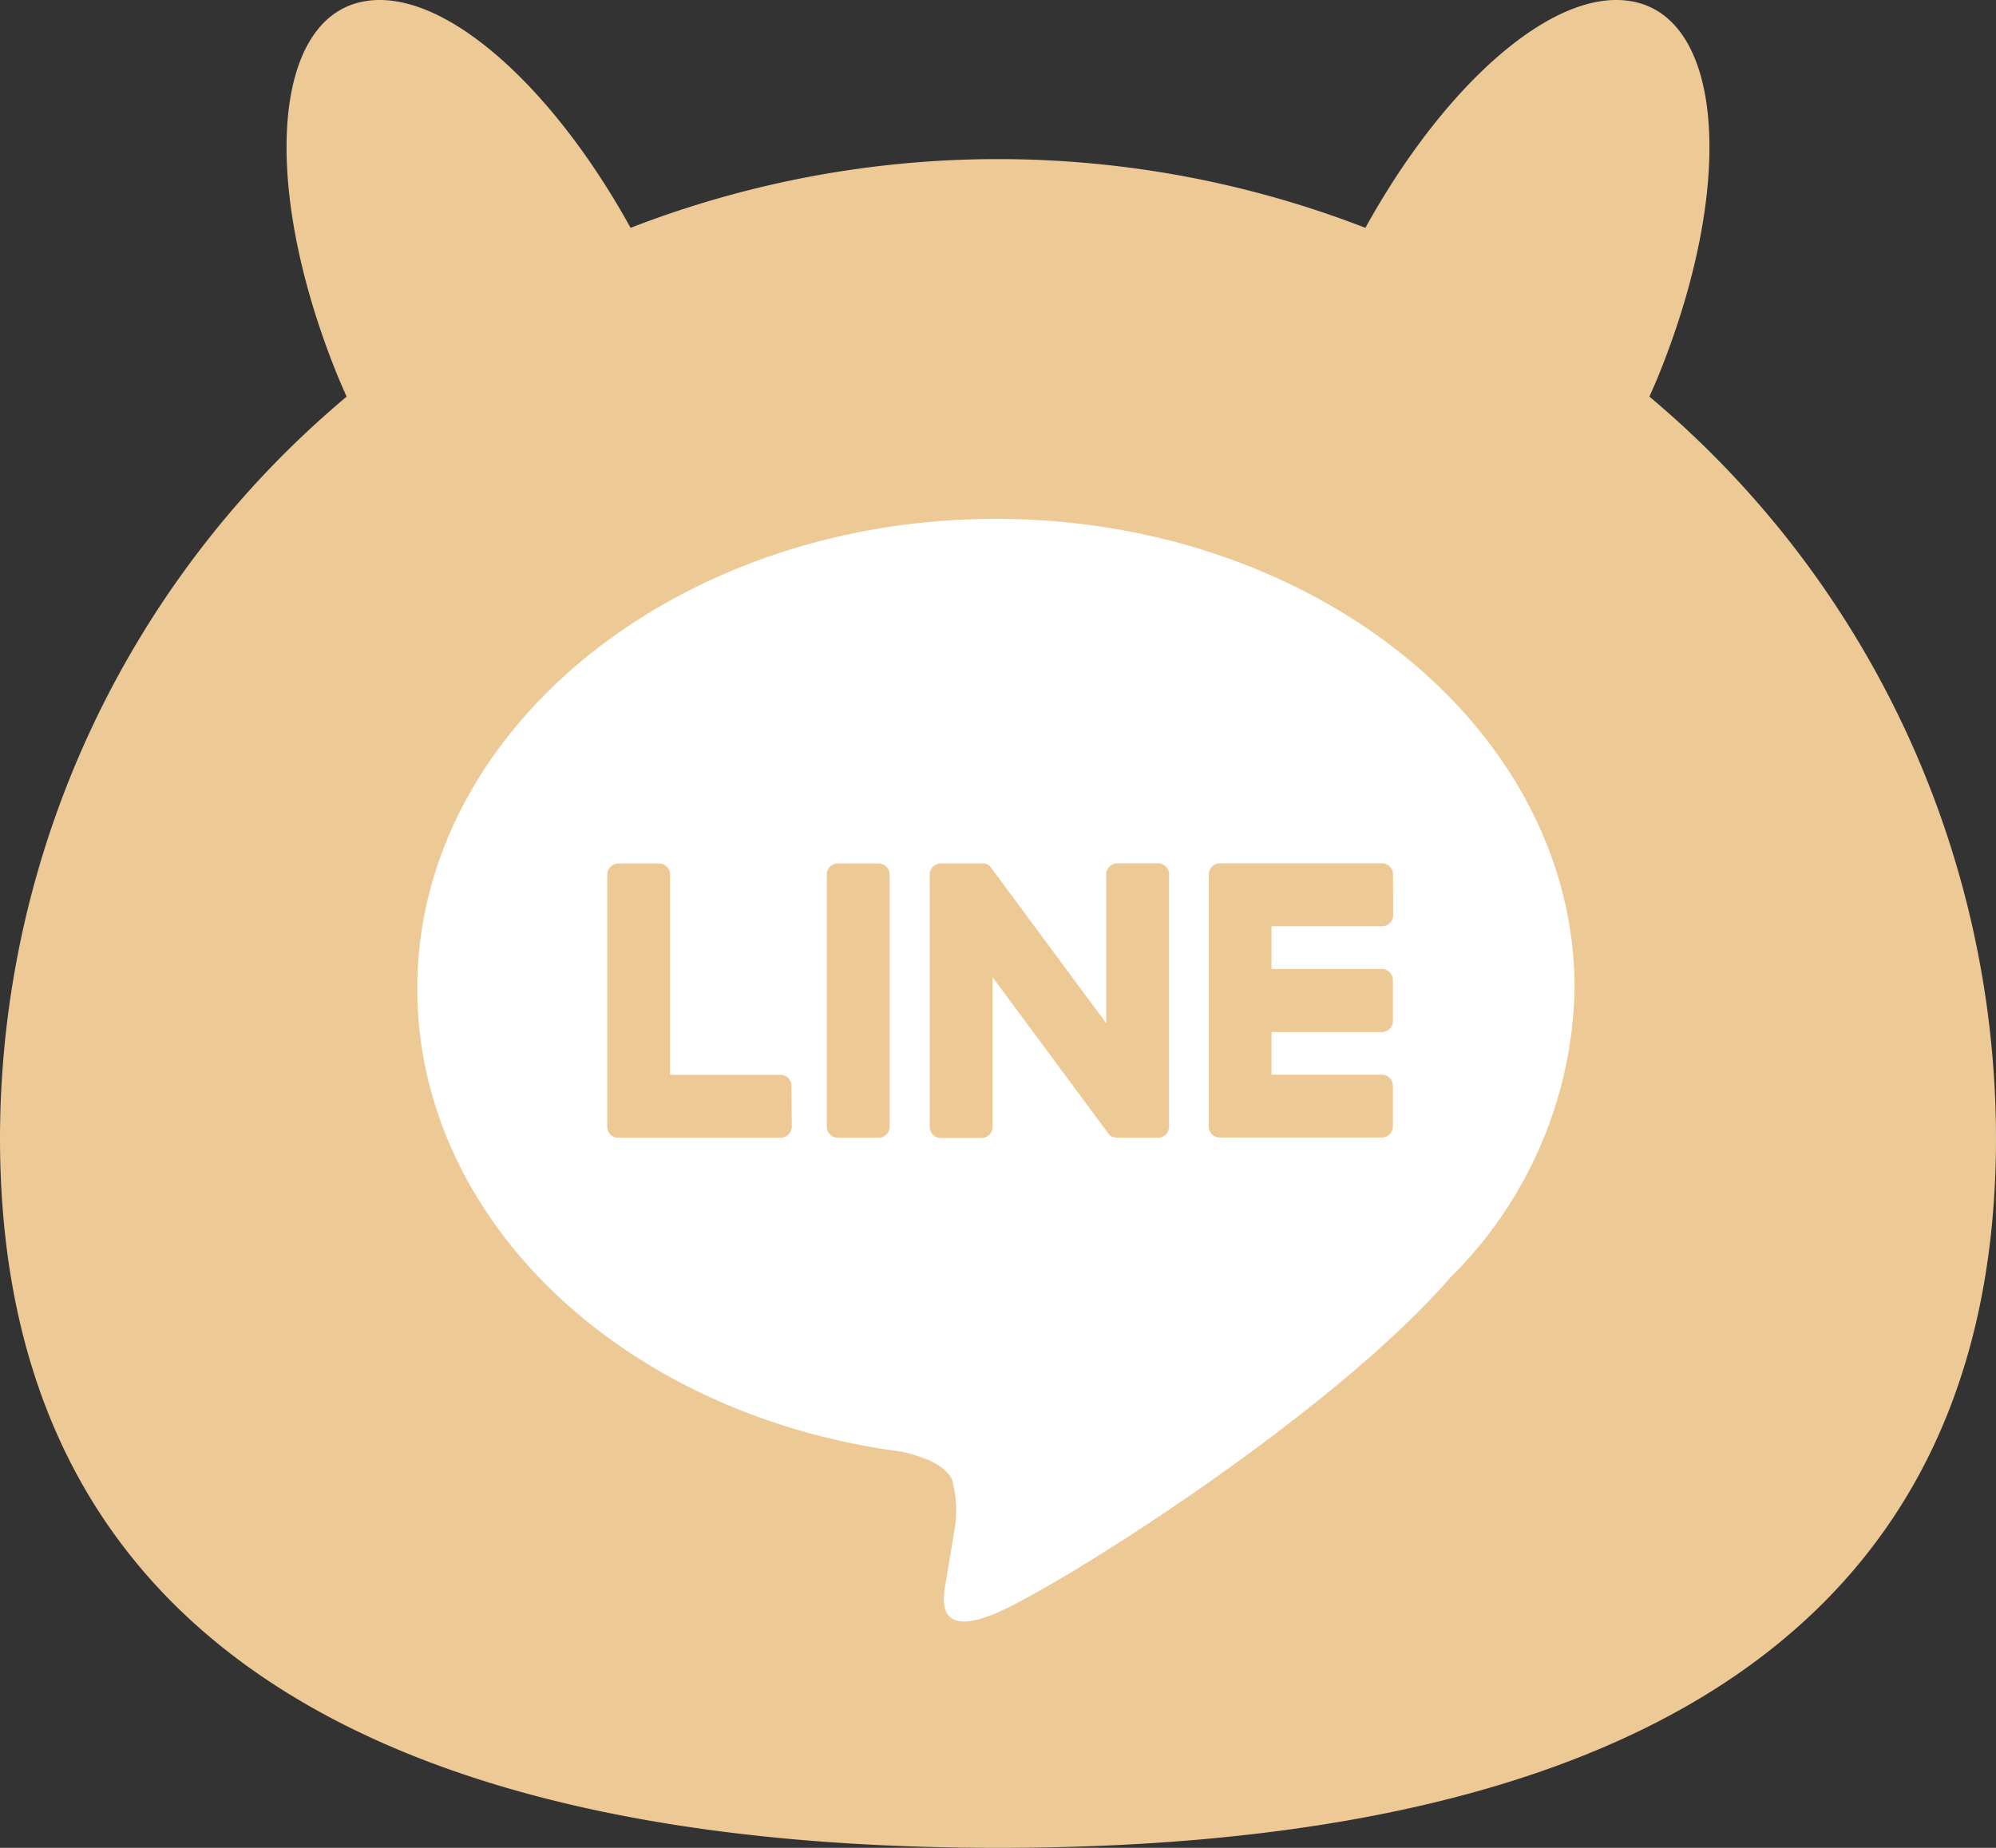 <svg xmlns="http://www.w3.org/2000/svg" width="54" height="50" viewBox="0 0 54 50">
    <rect x="0" y="0" width="54" height="50" fill="#333333" stroke="none"/>
    <defs>
        <style>
        .a {
            fill: #edc996;
        }

        .b {
            fill: #fff;
        }
        </style>
    </defs>
    <path class="a" d="M44.623,10.732c.1-.225.2-.45.291-.681C46.984,4.874,46.6.383,44.069.024c-2.106-.306-5.014,2.307-7.129,6.141a27.49,27.49,0,0,0-19.88,0C14.945,2.331,12.037-.282,9.931.024,7.4.383,7.016,4.874,9.086,10.051c.092.231.192.456.291.682A26.218,26.218,0,0,0,0,30.79C0,45.437,12.069,50,27,50s27-4.563,27-19.21A26.22,26.22,0,0,0,44.623,10.732Z" />
    <path class="b" d="M42.6,26.745c0-7.006-7.023-12.705-15.656-12.705s-15.655,5.7-15.655,12.705c0,6.28,5.569,11.54,13.093,12.534.509.11,1.2.336,1.379.772a3.209,3.209,0,0,1,.05,1.416l-.223,1.34c-.068.4-.315,1.548,1.356.844s9.016-5.309,12.3-9.09h0A11.3,11.3,0,0,0,42.6,26.745Zm-21.179,3.74a.306.306,0,0,1-.3.3H16.726a.3.3,0,0,1-.211-.085h0a.3.3,0,0,1-.086-.211h0V23.664a.306.306,0,0,1,.3-.3h1.1a.3.3,0,0,1,.3.3v5.418h2.984a.3.3,0,0,1,.3.3Zm2.647,0a.3.3,0,0,1-.3.3h-1.1a.3.3,0,0,1-.3-.3V23.664a.3.3,0,0,1,.3-.3h1.1a.3.3,0,0,1,.3.3Zm7.559,0a.3.3,0,0,1-.3.3h-1.1a.294.294,0,0,1-.078-.011h0l-.023-.007h-.009l-.015-.006-.014-.007h-.009l-.019-.011h0a.275.275,0,0,1-.077-.075l-3.13-4.227v4.051a.3.3,0,0,1-.3.3h-1.1a.3.3,0,0,1-.3-.3V23.664a.3.3,0,0,1,.3-.3h1.181l.018.006h.01l.018.007h.009l.017.009h.009l.016.011.008.007.016.013.006,0,.018.019h0l.024.031,3.126,4.222v-4.03a.3.3,0,0,1,.3-.3h1.1a.3.3,0,0,1,.3.3Zm6.063-5.722a.3.3,0,0,1-.3.3H34.4V26.22h2.984a.3.3,0,0,1,.3.3v1.106a.3.3,0,0,1-.3.3H34.4v1.153h2.984a.3.3,0,0,1,.3.3v1.1a.3.3,0,0,1-.3.3H33a.307.307,0,0,1-.211-.085h0a.3.3,0,0,1-.086-.211h0v-6.82h0a.306.306,0,0,1,.085-.21h0A.3.3,0,0,1,33,23.359h4.387a.3.3,0,0,1,.3.3v.006Z" />
</svg>